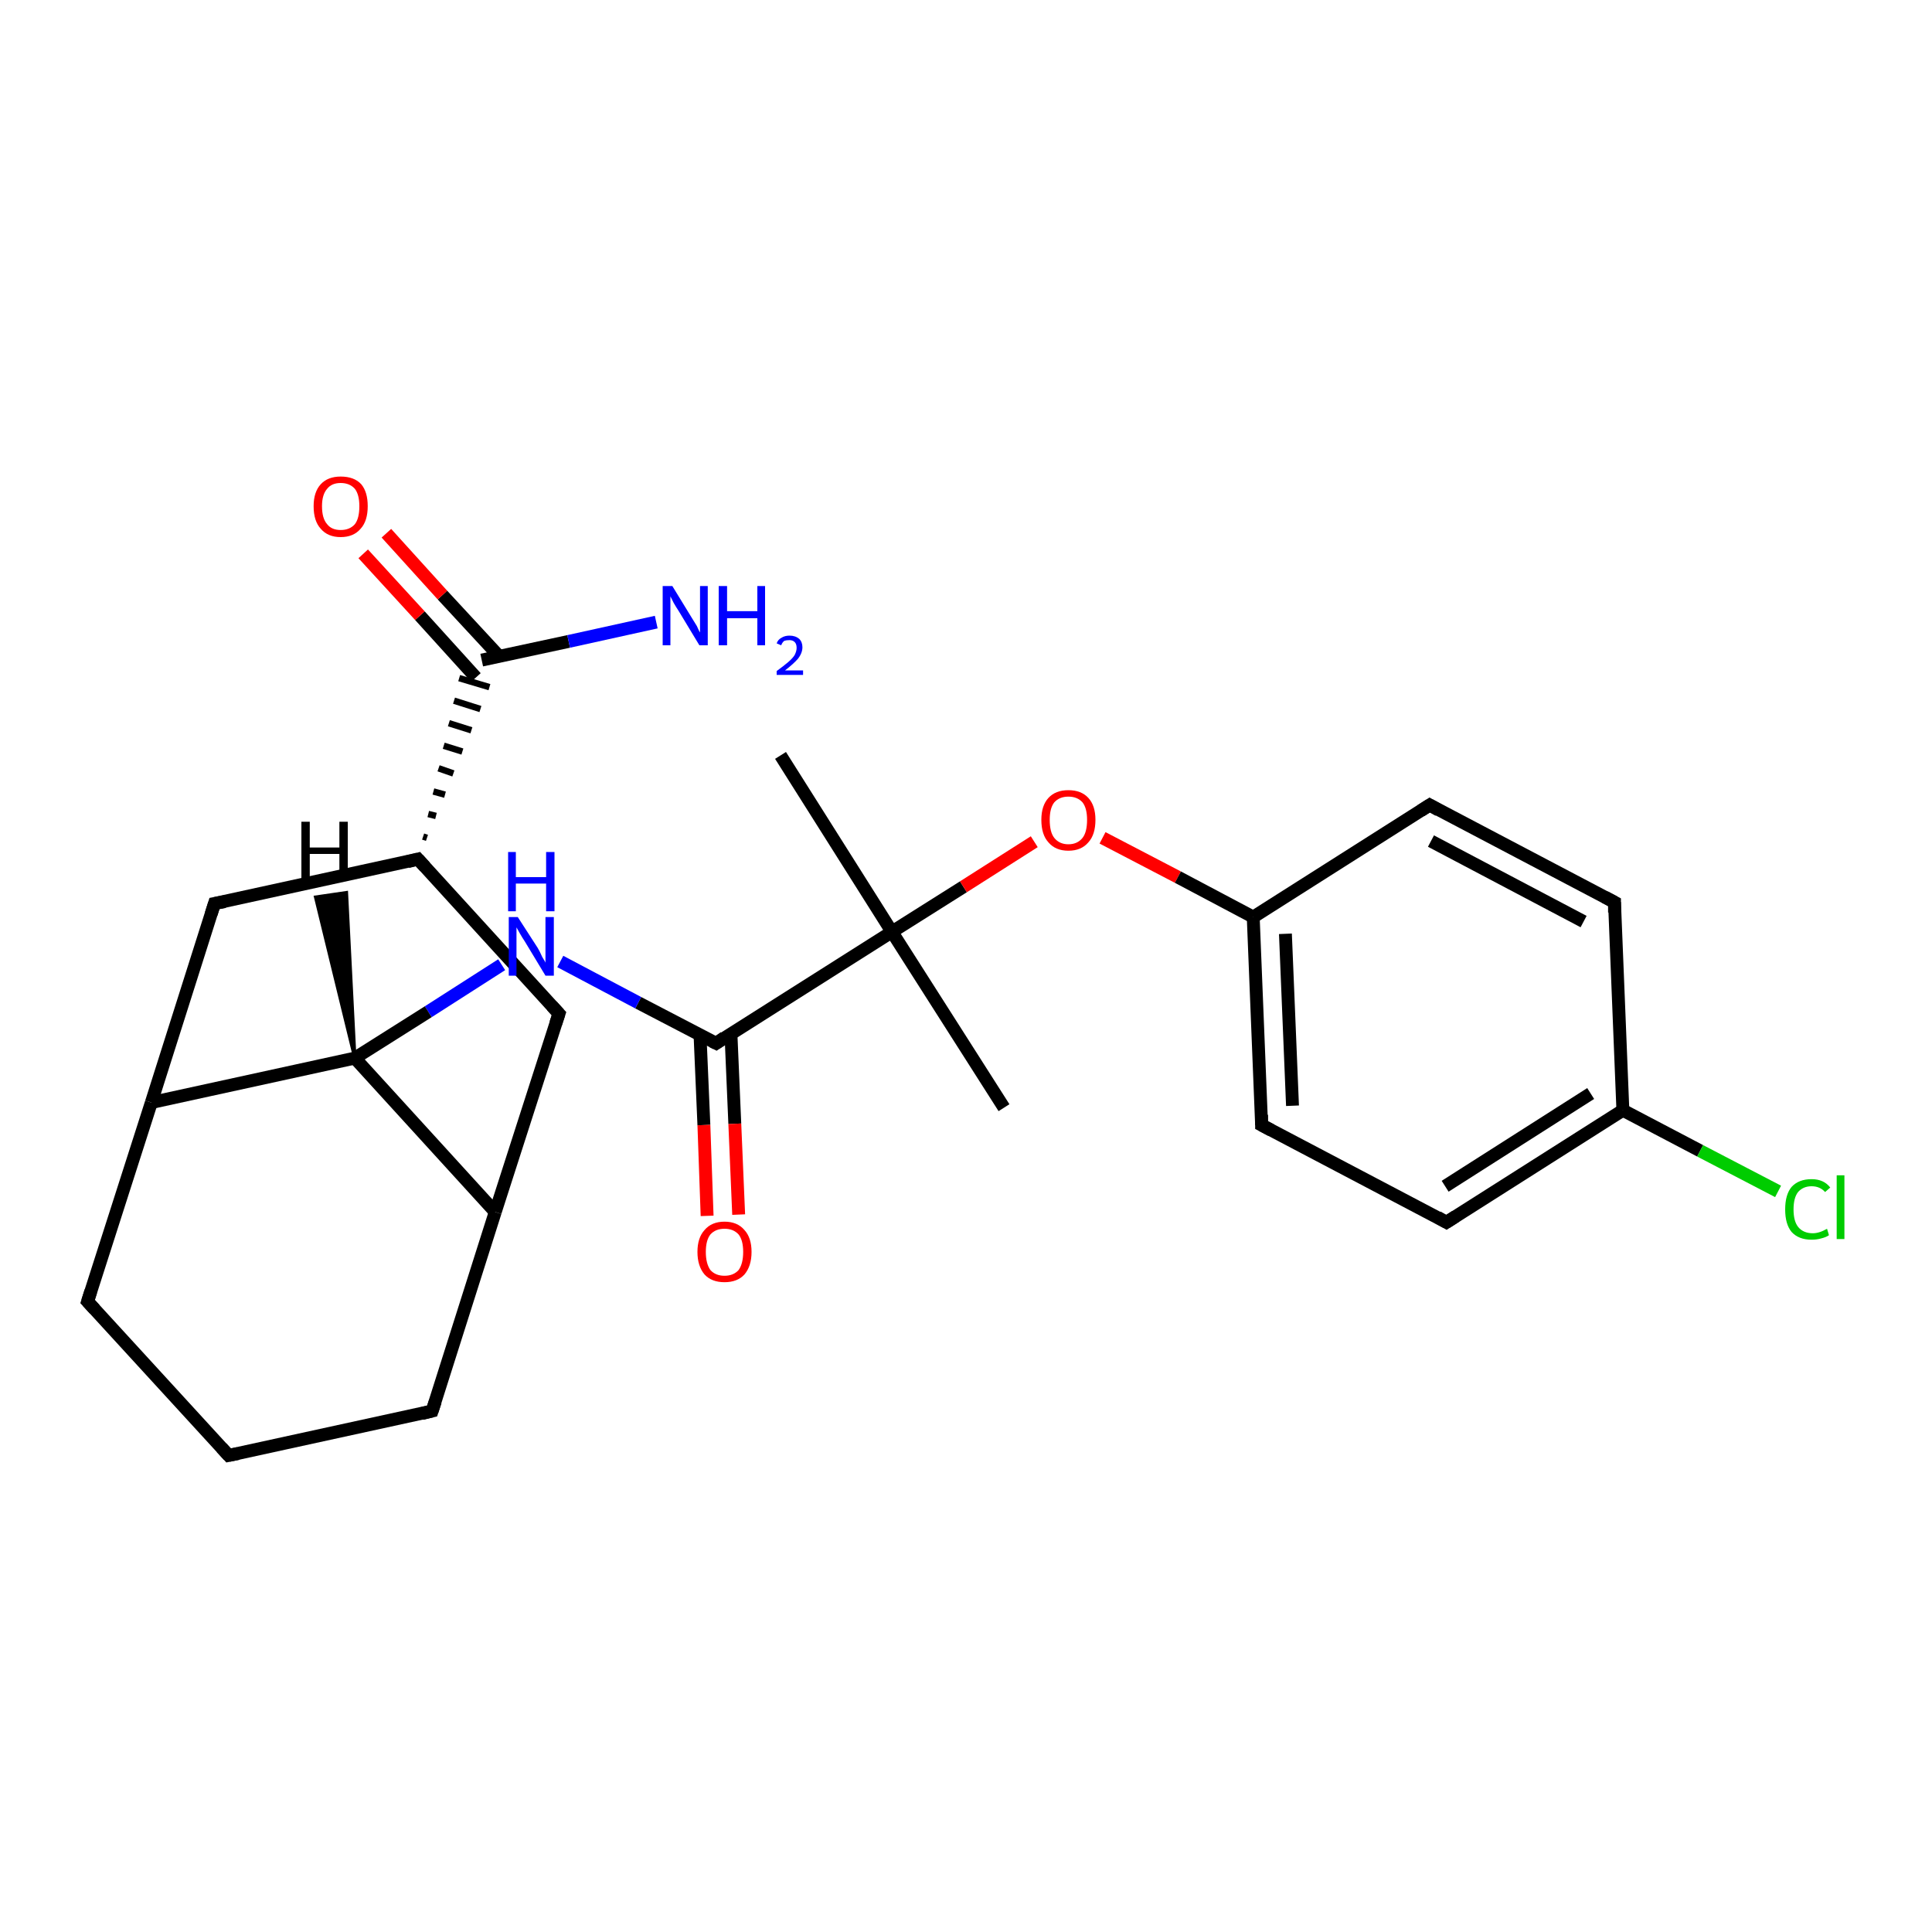<?xml version='1.0' encoding='iso-8859-1'?>
<svg version='1.1' baseProfile='full'
              xmlns='http://www.w3.org/2000/svg'
                      xmlns:rdkit='http://www.rdkit.org/xml'
                      xmlns:xlink='http://www.w3.org/1999/xlink'
                  xml:space='preserve'
width='300px' height='300px' viewBox='0 0 300 300'>
<!-- END OF HEADER -->
<rect style='opacity:1.0;fill:#FFFFFF;stroke:none' width='300.0' height='300.0' x='0.0' y='0.0'> </rect>
<path class='bond-0 atom-0 atom-1' d='M 121.2,117.3 L 138.5,144.7' style='fill:none;fill-rule:evenodd;stroke:#000000;stroke-width:2.0px;stroke-linecap:butt;stroke-linejoin:miter;stroke-opacity:1' />
<path class='bond-1 atom-1 atom-2' d='M 138.5,144.7 L 155.9,172.0' style='fill:none;fill-rule:evenodd;stroke:#000000;stroke-width:2.0px;stroke-linecap:butt;stroke-linejoin:miter;stroke-opacity:1' />
<path class='bond-2 atom-1 atom-3' d='M 138.5,144.7 L 149.6,137.7' style='fill:none;fill-rule:evenodd;stroke:#000000;stroke-width:2.0px;stroke-linecap:butt;stroke-linejoin:miter;stroke-opacity:1' />
<path class='bond-2 atom-1 atom-3' d='M 149.6,137.7 L 160.6,130.7' style='fill:none;fill-rule:evenodd;stroke:#FF0000;stroke-width:2.0px;stroke-linecap:butt;stroke-linejoin:miter;stroke-opacity:1' />
<path class='bond-3 atom-3 atom-4' d='M 171.2,130.1 L 182.9,136.2' style='fill:none;fill-rule:evenodd;stroke:#FF0000;stroke-width:2.0px;stroke-linecap:butt;stroke-linejoin:miter;stroke-opacity:1' />
<path class='bond-3 atom-3 atom-4' d='M 182.9,136.2 L 194.6,142.4' style='fill:none;fill-rule:evenodd;stroke:#000000;stroke-width:2.0px;stroke-linecap:butt;stroke-linejoin:miter;stroke-opacity:1' />
<path class='bond-4 atom-4 atom-5' d='M 194.6,142.4 L 195.9,174.7' style='fill:none;fill-rule:evenodd;stroke:#000000;stroke-width:2.0px;stroke-linecap:butt;stroke-linejoin:miter;stroke-opacity:1' />
<path class='bond-4 atom-4 atom-5' d='M 199.6,145.0 L 200.7,171.7' style='fill:none;fill-rule:evenodd;stroke:#000000;stroke-width:2.0px;stroke-linecap:butt;stroke-linejoin:miter;stroke-opacity:1' />
<path class='bond-5 atom-5 atom-6' d='M 195.9,174.7 L 224.6,189.8' style='fill:none;fill-rule:evenodd;stroke:#000000;stroke-width:2.0px;stroke-linecap:butt;stroke-linejoin:miter;stroke-opacity:1' />
<path class='bond-6 atom-6 atom-7' d='M 224.6,189.8 L 252.0,172.4' style='fill:none;fill-rule:evenodd;stroke:#000000;stroke-width:2.0px;stroke-linecap:butt;stroke-linejoin:miter;stroke-opacity:1' />
<path class='bond-6 atom-6 atom-7' d='M 224.4,184.2 L 247.0,169.8' style='fill:none;fill-rule:evenodd;stroke:#000000;stroke-width:2.0px;stroke-linecap:butt;stroke-linejoin:miter;stroke-opacity:1' />
<path class='bond-7 atom-7 atom-8' d='M 252.0,172.4 L 264.0,178.7' style='fill:none;fill-rule:evenodd;stroke:#000000;stroke-width:2.0px;stroke-linecap:butt;stroke-linejoin:miter;stroke-opacity:1' />
<path class='bond-7 atom-7 atom-8' d='M 264.0,178.7 L 276.1,185.0' style='fill:none;fill-rule:evenodd;stroke:#00CC00;stroke-width:2.0px;stroke-linecap:butt;stroke-linejoin:miter;stroke-opacity:1' />
<path class='bond-8 atom-7 atom-9' d='M 252.0,172.4 L 250.7,140.1' style='fill:none;fill-rule:evenodd;stroke:#000000;stroke-width:2.0px;stroke-linecap:butt;stroke-linejoin:miter;stroke-opacity:1' />
<path class='bond-9 atom-9 atom-10' d='M 250.7,140.1 L 222.0,125.0' style='fill:none;fill-rule:evenodd;stroke:#000000;stroke-width:2.0px;stroke-linecap:butt;stroke-linejoin:miter;stroke-opacity:1' />
<path class='bond-9 atom-9 atom-10' d='M 245.9,143.1 L 222.2,130.6' style='fill:none;fill-rule:evenodd;stroke:#000000;stroke-width:2.0px;stroke-linecap:butt;stroke-linejoin:miter;stroke-opacity:1' />
<path class='bond-10 atom-1 atom-11' d='M 138.5,144.7 L 111.2,162.0' style='fill:none;fill-rule:evenodd;stroke:#000000;stroke-width:2.0px;stroke-linecap:butt;stroke-linejoin:miter;stroke-opacity:1' />
<path class='bond-11 atom-11 atom-12' d='M 108.7,160.7 L 109.3,174.7' style='fill:none;fill-rule:evenodd;stroke:#000000;stroke-width:2.0px;stroke-linecap:butt;stroke-linejoin:miter;stroke-opacity:1' />
<path class='bond-11 atom-11 atom-12' d='M 109.3,174.7 L 109.8,188.8' style='fill:none;fill-rule:evenodd;stroke:#FF0000;stroke-width:2.0px;stroke-linecap:butt;stroke-linejoin:miter;stroke-opacity:1' />
<path class='bond-11 atom-11 atom-12' d='M 113.5,160.5 L 114.1,174.5' style='fill:none;fill-rule:evenodd;stroke:#000000;stroke-width:2.0px;stroke-linecap:butt;stroke-linejoin:miter;stroke-opacity:1' />
<path class='bond-11 atom-11 atom-12' d='M 114.1,174.5 L 114.7,188.6' style='fill:none;fill-rule:evenodd;stroke:#FF0000;stroke-width:2.0px;stroke-linecap:butt;stroke-linejoin:miter;stroke-opacity:1' />
<path class='bond-12 atom-11 atom-13' d='M 111.2,162.0 L 99.1,155.7' style='fill:none;fill-rule:evenodd;stroke:#000000;stroke-width:2.0px;stroke-linecap:butt;stroke-linejoin:miter;stroke-opacity:1' />
<path class='bond-12 atom-11 atom-13' d='M 99.1,155.7 L 87.0,149.3' style='fill:none;fill-rule:evenodd;stroke:#0000FF;stroke-width:2.0px;stroke-linecap:butt;stroke-linejoin:miter;stroke-opacity:1' />
<path class='bond-13 atom-13 atom-14' d='M 77.9,149.8 L 66.5,157.1' style='fill:none;fill-rule:evenodd;stroke:#0000FF;stroke-width:2.0px;stroke-linecap:butt;stroke-linejoin:miter;stroke-opacity:1' />
<path class='bond-13 atom-13 atom-14' d='M 66.5,157.1 L 55.1,164.3' style='fill:none;fill-rule:evenodd;stroke:#000000;stroke-width:2.0px;stroke-linecap:butt;stroke-linejoin:miter;stroke-opacity:1' />
<path class='bond-14 atom-14 atom-15' d='M 55.1,164.3 L 23.5,171.2' style='fill:none;fill-rule:evenodd;stroke:#000000;stroke-width:2.0px;stroke-linecap:butt;stroke-linejoin:miter;stroke-opacity:1' />
<path class='bond-15 atom-15 atom-16' d='M 23.5,171.2 L 13.6,202.1' style='fill:none;fill-rule:evenodd;stroke:#000000;stroke-width:2.0px;stroke-linecap:butt;stroke-linejoin:miter;stroke-opacity:1' />
<path class='bond-16 atom-16 atom-17' d='M 13.6,202.1 L 35.5,226.0' style='fill:none;fill-rule:evenodd;stroke:#000000;stroke-width:2.0px;stroke-linecap:butt;stroke-linejoin:miter;stroke-opacity:1' />
<path class='bond-17 atom-17 atom-18' d='M 35.5,226.0 L 67.1,219.1' style='fill:none;fill-rule:evenodd;stroke:#000000;stroke-width:2.0px;stroke-linecap:butt;stroke-linejoin:miter;stroke-opacity:1' />
<path class='bond-18 atom-18 atom-19' d='M 67.1,219.1 L 76.9,188.2' style='fill:none;fill-rule:evenodd;stroke:#000000;stroke-width:2.0px;stroke-linecap:butt;stroke-linejoin:miter;stroke-opacity:1' />
<path class='bond-19 atom-19 atom-20' d='M 76.9,188.2 L 86.8,157.4' style='fill:none;fill-rule:evenodd;stroke:#000000;stroke-width:2.0px;stroke-linecap:butt;stroke-linejoin:miter;stroke-opacity:1' />
<path class='bond-20 atom-20 atom-21' d='M 86.8,157.4 L 64.9,133.4' style='fill:none;fill-rule:evenodd;stroke:#000000;stroke-width:2.0px;stroke-linecap:butt;stroke-linejoin:miter;stroke-opacity:1' />
<path class='bond-21 atom-21 atom-22' d='M 64.9,133.4 L 33.3,140.3' style='fill:none;fill-rule:evenodd;stroke:#000000;stroke-width:2.0px;stroke-linecap:butt;stroke-linejoin:miter;stroke-opacity:1' />
<path class='bond-22 atom-21 atom-23' d='M 66.3,130.1 L 65.7,129.9' style='fill:none;fill-rule:evenodd;stroke:#000000;stroke-width:1.0px;stroke-linecap:butt;stroke-linejoin:miter;stroke-opacity:1' />
<path class='bond-22 atom-21 atom-23' d='M 67.7,126.7 L 66.5,126.4' style='fill:none;fill-rule:evenodd;stroke:#000000;stroke-width:1.0px;stroke-linecap:butt;stroke-linejoin:miter;stroke-opacity:1' />
<path class='bond-22 atom-21 atom-23' d='M 69.1,123.4 L 67.3,122.9' style='fill:none;fill-rule:evenodd;stroke:#000000;stroke-width:1.0px;stroke-linecap:butt;stroke-linejoin:miter;stroke-opacity:1' />
<path class='bond-22 atom-21 atom-23' d='M 70.4,120.1 L 68.1,119.3' style='fill:none;fill-rule:evenodd;stroke:#000000;stroke-width:1.0px;stroke-linecap:butt;stroke-linejoin:miter;stroke-opacity:1' />
<path class='bond-22 atom-21 atom-23' d='M 71.8,116.7 L 68.9,115.8' style='fill:none;fill-rule:evenodd;stroke:#000000;stroke-width:1.0px;stroke-linecap:butt;stroke-linejoin:miter;stroke-opacity:1' />
<path class='bond-22 atom-21 atom-23' d='M 73.2,113.4 L 69.7,112.3' style='fill:none;fill-rule:evenodd;stroke:#000000;stroke-width:1.0px;stroke-linecap:butt;stroke-linejoin:miter;stroke-opacity:1' />
<path class='bond-22 atom-21 atom-23' d='M 74.6,110.1 L 70.5,108.8' style='fill:none;fill-rule:evenodd;stroke:#000000;stroke-width:1.0px;stroke-linecap:butt;stroke-linejoin:miter;stroke-opacity:1' />
<path class='bond-22 atom-21 atom-23' d='M 76.0,106.7 L 71.3,105.3' style='fill:none;fill-rule:evenodd;stroke:#000000;stroke-width:1.0px;stroke-linecap:butt;stroke-linejoin:miter;stroke-opacity:1' />
<path class='bond-23 atom-23 atom-24' d='M 74.8,102.5 L 88.3,99.6' style='fill:none;fill-rule:evenodd;stroke:#000000;stroke-width:2.0px;stroke-linecap:butt;stroke-linejoin:miter;stroke-opacity:1' />
<path class='bond-23 atom-23 atom-24' d='M 88.3,99.6 L 101.9,96.6' style='fill:none;fill-rule:evenodd;stroke:#0000FF;stroke-width:2.0px;stroke-linecap:butt;stroke-linejoin:miter;stroke-opacity:1' />
<path class='bond-24 atom-23 atom-25' d='M 77.5,101.9 L 68.7,92.4' style='fill:none;fill-rule:evenodd;stroke:#000000;stroke-width:2.0px;stroke-linecap:butt;stroke-linejoin:miter;stroke-opacity:1' />
<path class='bond-24 atom-23 atom-25' d='M 68.7,92.4 L 60.0,82.8' style='fill:none;fill-rule:evenodd;stroke:#FF0000;stroke-width:2.0px;stroke-linecap:butt;stroke-linejoin:miter;stroke-opacity:1' />
<path class='bond-24 atom-23 atom-25' d='M 73.9,105.2 L 65.2,95.6' style='fill:none;fill-rule:evenodd;stroke:#000000;stroke-width:2.0px;stroke-linecap:butt;stroke-linejoin:miter;stroke-opacity:1' />
<path class='bond-24 atom-23 atom-25' d='M 65.2,95.6 L 56.4,86.0' style='fill:none;fill-rule:evenodd;stroke:#FF0000;stroke-width:2.0px;stroke-linecap:butt;stroke-linejoin:miter;stroke-opacity:1' />
<path class='bond-25 atom-10 atom-4' d='M 222.0,125.0 L 194.6,142.4' style='fill:none;fill-rule:evenodd;stroke:#000000;stroke-width:2.0px;stroke-linecap:butt;stroke-linejoin:miter;stroke-opacity:1' />
<path class='bond-26 atom-19 atom-14' d='M 76.9,188.2 L 55.1,164.3' style='fill:none;fill-rule:evenodd;stroke:#000000;stroke-width:2.0px;stroke-linecap:butt;stroke-linejoin:miter;stroke-opacity:1' />
<path class='bond-27 atom-22 atom-15' d='M 33.3,140.3 L 23.5,171.2' style='fill:none;fill-rule:evenodd;stroke:#000000;stroke-width:2.0px;stroke-linecap:butt;stroke-linejoin:miter;stroke-opacity:1' />
<path class='bond-28 atom-14 atom-26' d='M 55.1,164.3 L 49.0,139.3 L 53.8,138.6 Z' style='fill:#000000;fill-rule:evenodd;fill-opacity:1;stroke:#000000;stroke-width:0.5px;stroke-linecap:butt;stroke-linejoin:miter;stroke-opacity:1;' />
<path d='M 195.9,173.1 L 195.9,174.7 L 197.4,175.5' style='fill:none;stroke:#000000;stroke-width:2.0px;stroke-linecap:butt;stroke-linejoin:miter;stroke-opacity:1;' />
<path d='M 223.2,189.0 L 224.6,189.8 L 226.0,188.9' style='fill:none;stroke:#000000;stroke-width:2.0px;stroke-linecap:butt;stroke-linejoin:miter;stroke-opacity:1;' />
<path d='M 250.7,141.7 L 250.7,140.1 L 249.2,139.3' style='fill:none;stroke:#000000;stroke-width:2.0px;stroke-linecap:butt;stroke-linejoin:miter;stroke-opacity:1;' />
<path d='M 223.4,125.8 L 222.0,125.0 L 220.6,125.9' style='fill:none;stroke:#000000;stroke-width:2.0px;stroke-linecap:butt;stroke-linejoin:miter;stroke-opacity:1;' />
<path d='M 112.5,161.1 L 111.2,162.0 L 110.6,161.7' style='fill:none;stroke:#000000;stroke-width:2.0px;stroke-linecap:butt;stroke-linejoin:miter;stroke-opacity:1;' />
<path d='M 14.1,200.5 L 13.6,202.1 L 14.7,203.3' style='fill:none;stroke:#000000;stroke-width:2.0px;stroke-linecap:butt;stroke-linejoin:miter;stroke-opacity:1;' />
<path d='M 34.4,224.8 L 35.5,226.0 L 37.0,225.7' style='fill:none;stroke:#000000;stroke-width:2.0px;stroke-linecap:butt;stroke-linejoin:miter;stroke-opacity:1;' />
<path d='M 65.5,219.5 L 67.1,219.1 L 67.6,217.6' style='fill:none;stroke:#000000;stroke-width:2.0px;stroke-linecap:butt;stroke-linejoin:miter;stroke-opacity:1;' />
<path d='M 86.3,158.9 L 86.8,157.4 L 85.7,156.2' style='fill:none;stroke:#000000;stroke-width:2.0px;stroke-linecap:butt;stroke-linejoin:miter;stroke-opacity:1;' />
<path d='M 66.0,134.6 L 64.9,133.4 L 63.3,133.8' style='fill:none;stroke:#000000;stroke-width:2.0px;stroke-linecap:butt;stroke-linejoin:miter;stroke-opacity:1;' />
<path d='M 34.9,140.0 L 33.3,140.3 L 32.8,141.9' style='fill:none;stroke:#000000;stroke-width:2.0px;stroke-linecap:butt;stroke-linejoin:miter;stroke-opacity:1;' />
<path class='atom-3' d='M 161.7 127.3
Q 161.7 125.1, 162.8 123.9
Q 163.9 122.7, 165.9 122.7
Q 167.9 122.7, 169.0 123.9
Q 170.1 125.1, 170.1 127.3
Q 170.1 129.6, 169.0 130.8
Q 167.9 132.1, 165.9 132.1
Q 163.9 132.1, 162.8 130.8
Q 161.7 129.6, 161.7 127.3
M 165.9 131.1
Q 167.3 131.1, 168.1 130.1
Q 168.8 129.2, 168.8 127.3
Q 168.8 125.5, 168.1 124.6
Q 167.3 123.7, 165.9 123.7
Q 164.5 123.7, 163.7 124.6
Q 163.0 125.5, 163.0 127.3
Q 163.0 129.2, 163.7 130.1
Q 164.5 131.1, 165.9 131.1
' fill='#FF0000'/>
<path class='atom-8' d='M 277.2 187.8
Q 277.2 185.5, 278.2 184.3
Q 279.3 183.1, 281.3 183.1
Q 283.2 183.1, 284.2 184.4
L 283.4 185.1
Q 282.6 184.2, 281.3 184.2
Q 280.0 184.2, 279.2 185.1
Q 278.5 186.0, 278.5 187.8
Q 278.5 189.6, 279.2 190.5
Q 280.0 191.5, 281.5 191.5
Q 282.5 191.5, 283.7 190.8
L 284.0 191.8
Q 283.6 192.1, 282.8 192.3
Q 282.1 192.5, 281.3 192.5
Q 279.3 192.5, 278.2 191.3
Q 277.2 190.1, 277.2 187.8
' fill='#00CC00'/>
<path class='atom-8' d='M 285.2 182.5
L 286.4 182.5
L 286.4 192.4
L 285.2 192.4
L 285.2 182.5
' fill='#00CC00'/>
<path class='atom-12' d='M 108.3 194.4
Q 108.3 192.2, 109.4 191.0
Q 110.5 189.7, 112.5 189.7
Q 114.5 189.7, 115.6 191.0
Q 116.7 192.2, 116.7 194.4
Q 116.7 196.6, 115.6 197.9
Q 114.5 199.1, 112.5 199.1
Q 110.5 199.1, 109.4 197.9
Q 108.3 196.6, 108.3 194.4
M 112.5 198.1
Q 113.9 198.1, 114.7 197.2
Q 115.4 196.2, 115.4 194.4
Q 115.4 192.6, 114.7 191.7
Q 113.9 190.8, 112.5 190.8
Q 111.1 190.8, 110.3 191.7
Q 109.6 192.6, 109.6 194.4
Q 109.6 196.2, 110.3 197.2
Q 111.1 198.1, 112.5 198.1
' fill='#FF0000'/>
<path class='atom-13' d='M 80.4 142.4
L 83.5 147.2
Q 83.8 147.7, 84.2 148.6
Q 84.7 149.4, 84.7 149.5
L 84.7 142.4
L 86.0 142.4
L 86.0 151.5
L 84.7 151.5
L 81.5 146.2
Q 81.1 145.6, 80.7 144.9
Q 80.3 144.2, 80.2 144.0
L 80.2 151.5
L 79.0 151.5
L 79.0 142.4
L 80.4 142.4
' fill='#0000FF'/>
<path class='atom-13' d='M 78.9 132.3
L 80.1 132.3
L 80.1 136.2
L 84.8 136.2
L 84.8 132.3
L 86.1 132.3
L 86.1 141.5
L 84.8 141.5
L 84.8 137.2
L 80.1 137.2
L 80.1 141.5
L 78.9 141.5
L 78.9 132.3
' fill='#0000FF'/>
<path class='atom-24' d='M 104.4 91.0
L 107.4 95.9
Q 107.7 96.4, 108.2 97.2
Q 108.6 98.1, 108.7 98.2
L 108.7 91.0
L 109.9 91.0
L 109.9 100.2
L 108.6 100.2
L 105.4 94.9
Q 105.0 94.3, 104.6 93.6
Q 104.2 92.8, 104.1 92.6
L 104.1 100.2
L 102.9 100.2
L 102.9 91.0
L 104.4 91.0
' fill='#0000FF'/>
<path class='atom-24' d='M 111.6 91.0
L 112.9 91.0
L 112.9 94.9
L 117.6 94.9
L 117.6 91.0
L 118.8 91.0
L 118.8 100.2
L 117.6 100.2
L 117.6 96.0
L 112.9 96.0
L 112.9 100.2
L 111.6 100.2
L 111.6 91.0
' fill='#0000FF'/>
<path class='atom-24' d='M 120.6 99.9
Q 120.8 99.3, 121.4 99.0
Q 121.9 98.7, 122.6 98.7
Q 123.5 98.7, 124.1 99.2
Q 124.6 99.7, 124.6 100.5
Q 124.6 101.4, 123.9 102.3
Q 123.2 103.1, 121.9 104.1
L 124.7 104.1
L 124.7 104.8
L 120.6 104.8
L 120.6 104.2
Q 121.7 103.4, 122.4 102.8
Q 123.1 102.2, 123.4 101.7
Q 123.7 101.1, 123.7 100.6
Q 123.7 100.0, 123.4 99.7
Q 123.1 99.4, 122.6 99.4
Q 122.1 99.4, 121.8 99.5
Q 121.5 99.7, 121.3 100.2
L 120.6 99.9
' fill='#0000FF'/>
<path class='atom-25' d='M 48.7 78.6
Q 48.7 76.4, 49.8 75.2
Q 50.9 74.0, 52.9 74.0
Q 55.0 74.0, 56.1 75.2
Q 57.1 76.4, 57.1 78.6
Q 57.1 80.9, 56.0 82.1
Q 54.9 83.4, 52.9 83.4
Q 50.9 83.4, 49.8 82.1
Q 48.7 80.9, 48.7 78.6
M 52.9 82.3
Q 54.3 82.3, 55.1 81.4
Q 55.8 80.5, 55.8 78.6
Q 55.8 76.8, 55.1 75.9
Q 54.3 75.0, 52.9 75.0
Q 51.5 75.0, 50.8 75.9
Q 50.0 76.8, 50.0 78.6
Q 50.0 80.5, 50.8 81.4
Q 51.5 82.3, 52.9 82.3
' fill='#FF0000'/>
<path class='atom-26' d='M 46.8 127.6
L 48.1 127.6
L 48.1 131.6
L 52.7 131.6
L 52.7 127.6
L 54.0 127.6
L 54.0 136.8
L 52.7 136.8
L 52.7 132.6
L 48.1 132.6
L 48.1 136.8
L 46.8 136.8
L 46.8 127.6
' fill='#000000'/>
</svg>
